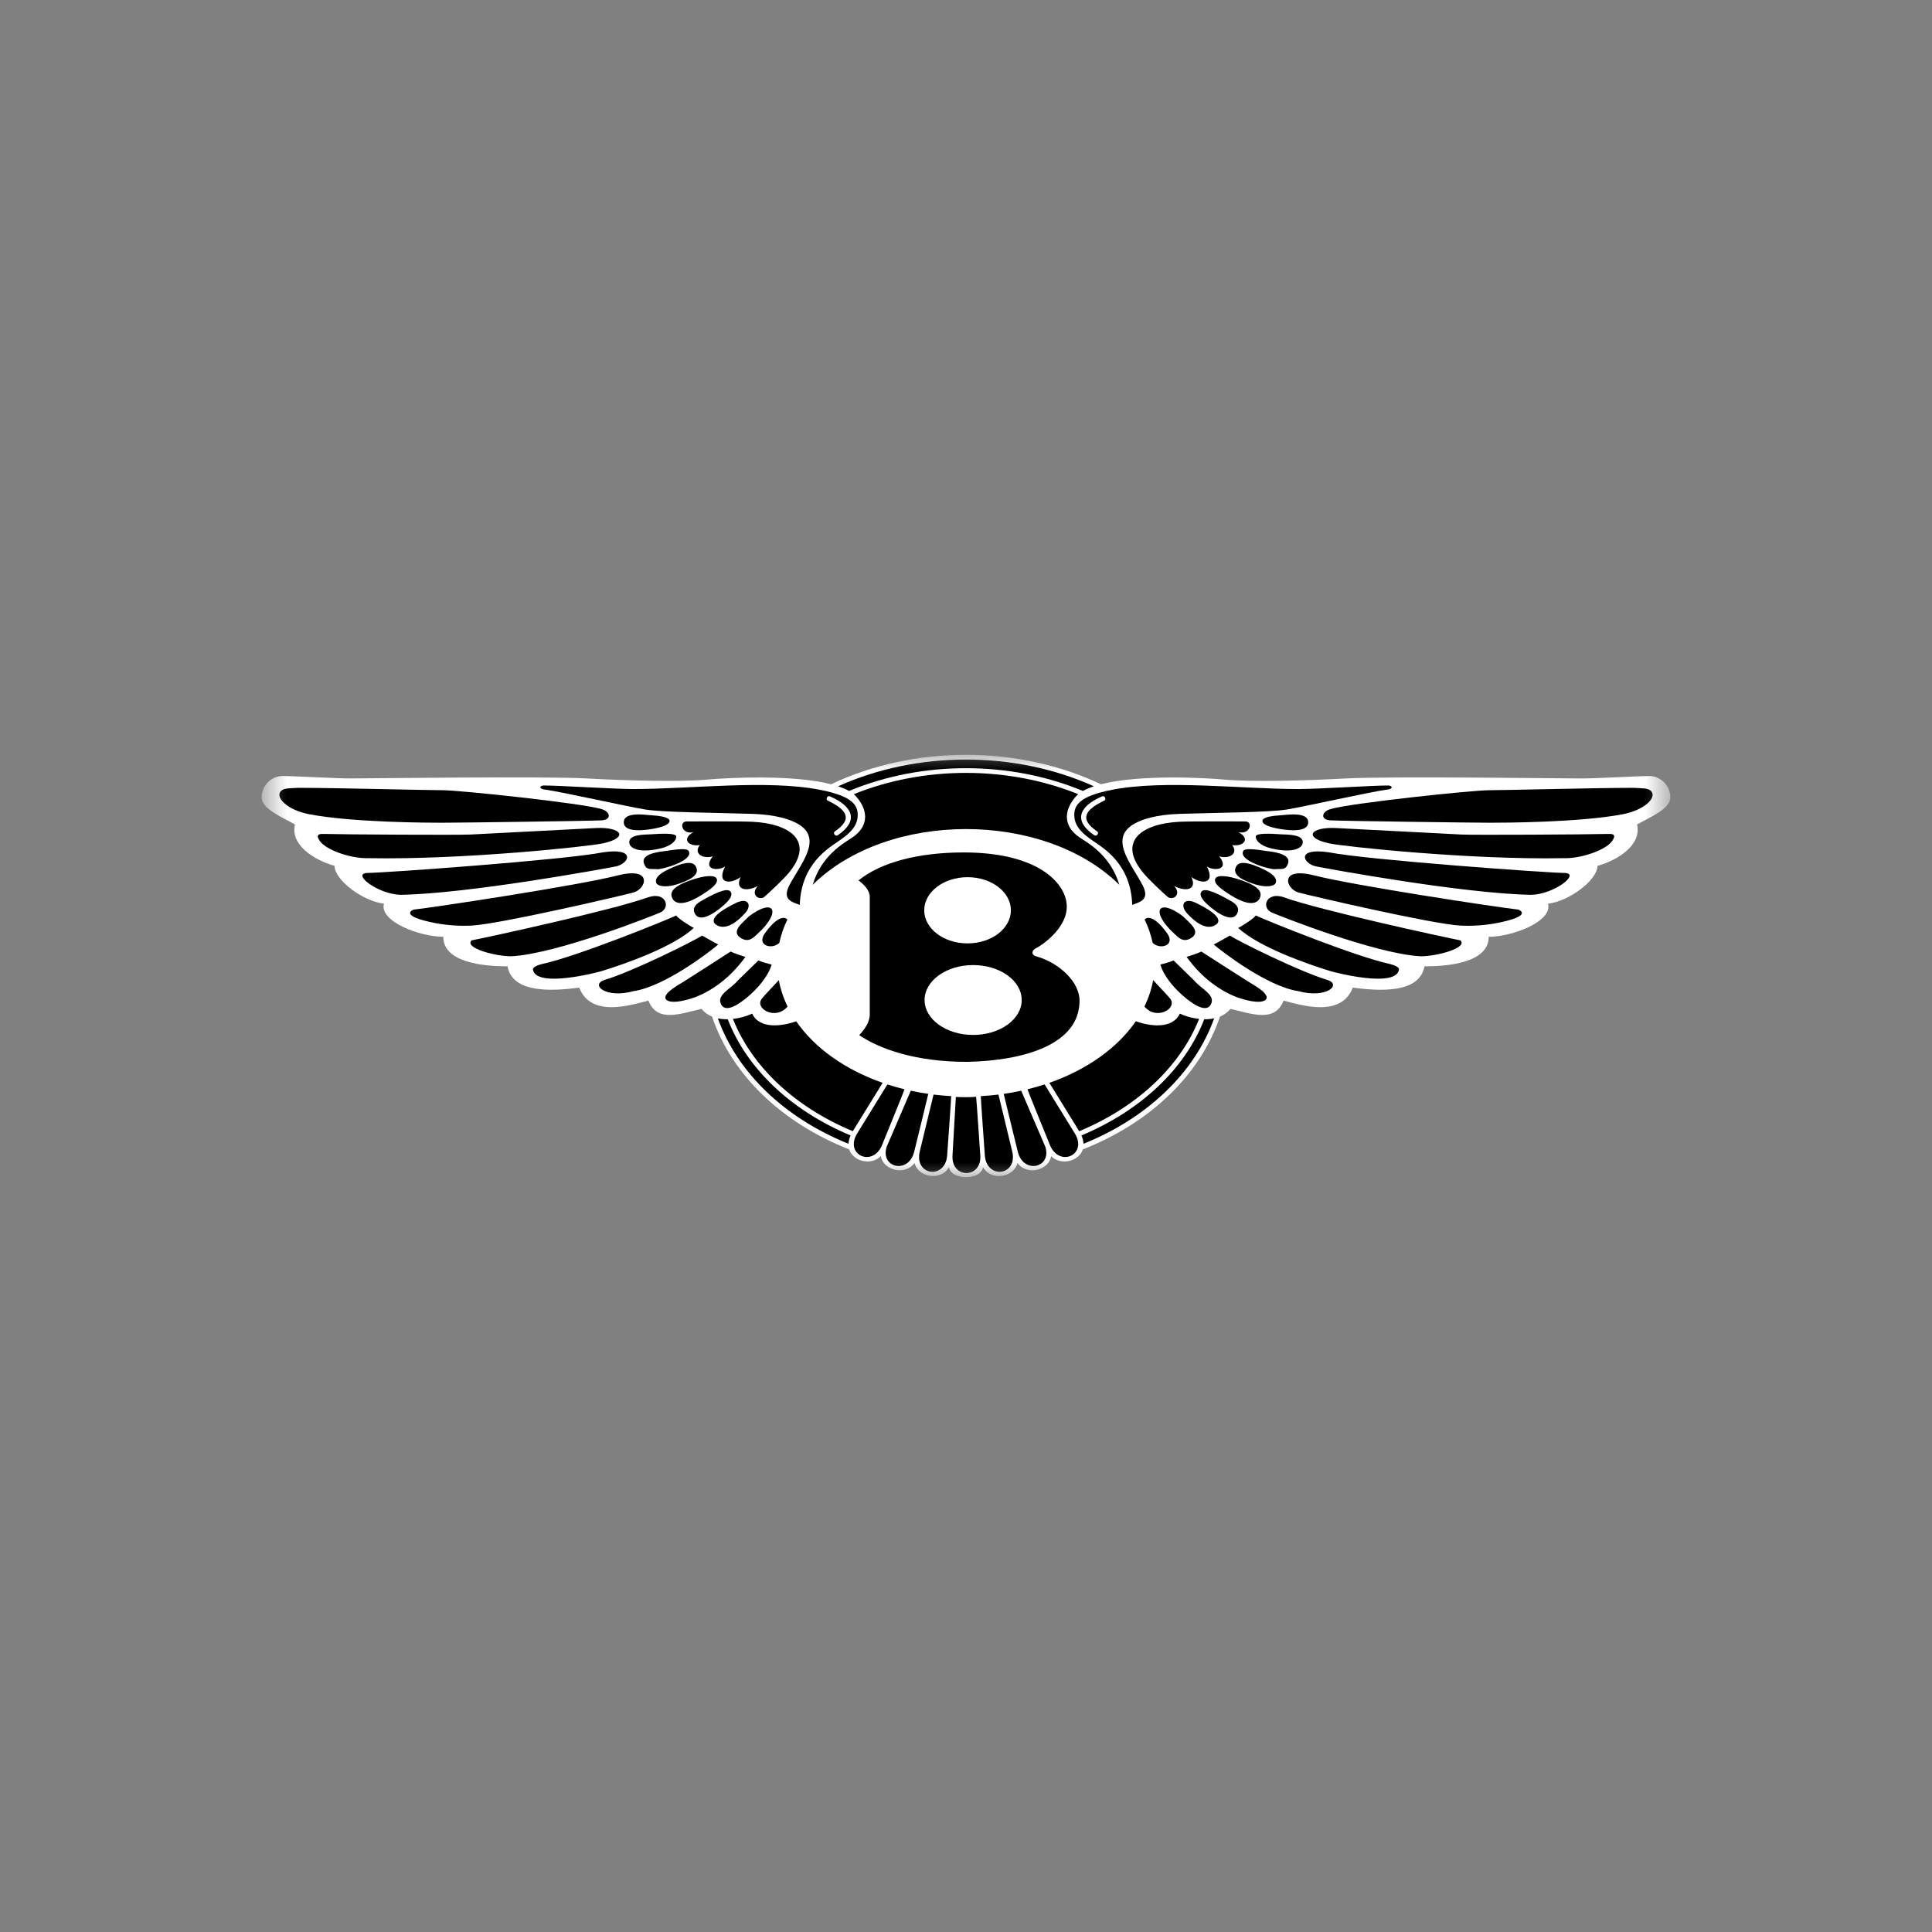 <svg width="64" height="64" viewBox="0 0 64 64" fill="none" xmlns="http://www.w3.org/2000/svg">
<rect x="0" y="0" width="64" height="64" fill="#808080" stroke="none"/>
<mask id="mask0_87_35450" style="mask-type:luminance" maskUnits="userSpaceOnUse" x="8" y="25" width="48" height="14">
<path d="M55.333 25H8.667V39H55.333V25Z" fill="white"/>
</mask>
<g mask="url(#mask0_87_35450)">
<path d="M32.563 38.663C32.827 39.138 33.595 39.003 33.705 38.525C34.02 38.965 34.752 38.76 34.821 38.297C35.127 38.615 35.734 38.488 35.871 38.075C35.873 38.069 35.869 38.081 35.871 38.075C38.122 37.19 39.769 35.588 40.413 33.676C40.55 33.621 40.669 33.533 40.76 33.421C41.456 33.578 42.234 33.891 42.52 33.147C43.135 33.304 44.423 33.714 44.813 32.717C45.713 32.834 47.023 32.912 47.187 32.012C47.965 32.012 49.315 31.894 49.315 31.033C50.093 31.033 51.444 30.523 51.28 29.936C51.976 29.858 52.918 29.153 52.918 28.683C53.614 28.487 54.392 27.978 54.228 27.313C54.637 27.078 55.333 26.803 55.333 26.412C55.333 26.021 55.005 25.707 54.637 25.707C54.269 25.707 52.877 25.788 52.386 25.788C51.895 25.788 45.959 25.709 44.567 25.788C43.175 25.866 41.415 25.903 40.555 25.825C39.922 25.766 37.764 25.648 36.469 25.979C33.725 24.679 30.275 24.678 27.531 25.979C26.235 25.648 24.078 25.767 23.444 25.824C22.584 25.902 20.824 25.865 19.432 25.787C18.041 25.709 12.105 25.787 11.614 25.787C11.122 25.787 9.731 25.706 9.362 25.706C8.993 25.706 8.667 26.02 8.667 26.411C8.667 26.803 9.363 27.077 9.772 27.312C9.608 27.978 10.386 28.487 11.082 28.682C11.082 29.152 12.023 29.857 12.719 29.935C12.556 30.523 13.906 31.032 14.684 31.032C14.684 31.893 16.035 32.011 16.813 32.011C16.977 32.912 18.287 32.834 19.187 32.716C19.577 33.714 20.866 33.303 21.48 33.146C21.766 33.891 22.544 33.577 23.24 33.42C23.335 33.539 23.454 33.621 23.587 33.675C24.231 35.587 25.878 37.189 28.129 38.075C28.13 38.081 28.127 38.068 28.129 38.075C28.266 38.487 28.873 38.615 29.179 38.296C29.248 38.759 29.98 38.965 30.296 38.525C30.405 39.003 31.173 39.138 31.436 38.662C31.499 39.107 32.5 39.107 32.563 38.663Z" fill="white"/>
<path d="M24.918 33.578C25.159 34.104 25.92 33.995 26.375 33.831C26.983 34.715 27.994 35.435 29.238 35.87L28.25 37.473C26.328 36.672 24.905 35.331 24.279 33.753C24.5 33.729 24.717 33.67 24.918 33.578Z" fill="black"/>
<path d="M28.107 37.889C25.985 37.032 24.426 35.532 23.78 33.735C23.886 33.757 23.997 33.766 24.108 33.764C24.74 35.399 26.201 36.788 28.177 37.613C28.137 37.701 28.113 37.794 28.107 37.889ZM29.217 37.937C29.217 37.938 29.216 37.939 29.216 37.94C28.901 38.68 27.969 38.252 28.391 37.553L29.396 35.923C29.58 35.983 29.769 36.036 29.962 36.084C29.966 36.109 29.228 37.903 29.217 37.937ZM30.28 38.167C30.085 38.907 29.152 38.682 29.372 37.989L30.171 36.131C30.36 36.173 30.554 36.208 30.751 36.236C30.753 36.243 30.28 38.167 30.28 38.167ZM31.375 38.284C31.306 39.081 30.284 38.942 30.467 38.149C30.467 38.149 30.923 36.264 30.925 36.259C31.117 36.282 31.312 36.3 31.509 36.311C31.516 36.328 31.376 38.268 31.375 38.284ZM31.553 38.272C31.553 38.272 31.662 36.343 31.664 36.338C31.855 36.346 32.138 36.352 32.335 36.332C32.344 36.349 32.471 38.252 32.473 38.267C32.535 39.047 31.505 39.063 31.553 38.272ZM9.34 26.175C9.432 26.108 9.629 26.112 9.878 26.098C11.147 26.098 14.095 26.177 14.668 26.177C15.241 26.177 19.294 26.607 19.928 26.803C20.215 26.882 20.276 27.156 19.928 27.175C19.58 27.195 15.254 27.254 14.64 27.254C14.164 27.254 11.687 27.246 10.255 26.975C9.481 26.828 9.065 26.376 9.34 26.175ZM10.734 27.625C11.471 27.645 15.155 27.665 15.585 27.645C16.015 27.625 19.351 27.449 19.74 27.43C20.581 27.387 20.853 27.746 19.965 27.939C19.515 28.037 15.36 28.487 12.208 28.428C11.614 28.448 10.816 28.154 10.611 27.88C10.406 27.606 10.632 27.625 10.734 27.625ZM12.167 28.918C12.678 28.918 18.716 28.487 19.985 28.233C21.089 28.072 20.84 28.614 20.395 28.703C20.02 28.776 15.544 29.603 13.272 29.642C12.514 29.623 11.634 28.937 12.167 28.918ZM13.702 30.132C14.418 30.053 19.187 29.329 20.477 28.996C21.643 28.707 21.407 29.448 20.988 29.564C20.615 29.667 16.551 30.613 15.626 30.661C15.233 30.68 14.84 30.655 14.454 30.585C13.147 30.335 13.702 30.132 13.702 30.132ZM15.626 31.15C16.137 31.052 20.292 30.151 21.48 29.721C22.058 29.528 22.232 30.071 21.868 30.23C21.643 30.327 18.45 31.6 16.936 31.678C16.383 31.678 15.361 31.394 15.626 31.15ZM22.4 30.327C21.93 30.543 19.064 31.698 17.959 31.933C17.805 31.972 17.643 32.037 17.656 32.119C17.755 32.744 19.789 32.212 19.93 32.169C20.712 31.929 22.307 31.369 22.984 30.738C22.82 30.66 22.442 30.406 22.4 30.327ZM23.26 30.993C22.953 31.189 20.947 32.188 20.026 32.462C19.545 32.615 20.052 33.089 20.991 32.832C22.03 32.678 23.547 31.503 23.792 31.287C23.669 31.228 23.404 31.072 23.26 30.993ZM24.202 31.522C23.831 31.765 23.117 32.218 22.664 32.508C22.477 32.627 22.03 32.863 22.04 33.052C22.045 33.142 22.224 33.313 23.043 33.029C23.553 32.829 24.169 32.424 24.693 31.698C24.591 31.669 24.324 31.581 24.202 31.522ZM25.123 31.816C24.931 31.999 24.683 32.25 24.44 32.482C24.216 32.757 23.718 32.956 23.89 33.275C24.075 33.62 24.66 33.123 24.87 32.933C25.168 32.664 25.455 32.308 25.563 31.953C25.42 31.914 25.256 31.875 25.123 31.816Z" fill="black"/>
<path d="M18 26.02C18.532 26.02 20.333 26.138 20.988 26.138C22.87 26.138 25.418 25.82 27.168 26.164C28.256 26.378 28.413 26.679 28.413 27.003C28.413 27.425 28.044 27.678 27.783 27.861C27.477 28.076 26.535 28.605 26.494 29.976C26.248 29.878 25.9 29.819 26.146 29.33C26.575 28.509 27.539 27.51 25.89 27.084C25.63 27.017 25.31 26.973 24.918 26.96C23.711 26.921 21.96 26.913 21.366 26.815C20.773 26.717 18.532 26.216 18.061 26.158C17.857 26.137 17.857 26.04 18 26.02Z" fill="black"/>
<path d="M22.732 27.211C23.161 27.211 24.477 27.202 24.919 27.222C26.14 27.278 27.011 27.847 26.13 28.914C25.957 29.123 25.495 29.561 25.311 29.717C25.147 29.835 24.84 29.639 25.106 29.345C24.758 29.541 24.328 29.502 24.533 29.052C24.226 29.287 23.714 29.306 24.021 28.699C23.817 28.856 23.244 28.837 23.612 28.366C23.305 28.464 22.957 28.288 23.182 27.994C22.793 28.053 22.568 27.779 22.977 27.564C22.589 27.661 22.486 27.23 22.732 27.211ZM21.531 27.003C21.365 26.992 20.646 26.881 20.664 27.251C20.681 27.622 21.48 27.482 21.643 27.453C21.946 27.399 22.187 27.311 22.18 27.191C22.173 27.068 21.858 27.022 21.531 27.003ZM21.56 27.638C21.386 27.651 20.758 27.622 20.855 27.961C20.886 28.067 21.117 28.284 21.889 28.104C22.228 28.025 22.403 27.852 22.403 27.714C22.403 27.593 21.948 27.61 21.56 27.638ZM22.056 28.189C21.932 28.209 21.212 28.256 21.332 28.603C21.417 28.845 21.546 28.769 21.766 28.794C21.91 28.81 22.983 28.521 22.815 28.192C22.766 28.094 22.45 28.127 22.056 28.189ZM22.412 28.681C21.698 28.959 21.707 29.146 21.74 29.248C21.772 29.349 22.099 29.475 22.777 29.158C23.12 28.998 23.124 28.815 23.04 28.686C22.935 28.525 22.668 28.581 22.412 28.681ZM22.912 29.148C22.169 29.395 22.211 29.622 22.27 29.754C22.335 29.901 22.569 30.057 23.19 29.679C23.564 29.451 23.808 29.26 23.741 29.108C23.681 28.97 23.326 29.006 22.912 29.148ZM23.203 29.86C23.008 29.973 22.919 30.126 23.042 30.3C23.262 30.613 23.91 30.061 24.073 29.893C24.194 29.768 24.271 29.636 24.203 29.54C24.132 29.441 23.912 29.448 23.203 29.86ZM24.376 29.913C23.511 30.335 23.594 30.54 23.714 30.627C23.848 30.724 24.161 30.825 24.686 30.245C24.916 29.991 24.79 29.712 24.376 29.913ZM24.808 30.356C24.626 30.551 24.198 30.846 24.529 31.065C24.808 31.25 24.972 31.047 25.109 30.921C25.904 30.189 25.641 29.726 24.808 30.356Z" fill="black"/>
<path d="M27.42 26.521C28.027 26.811 28.279 27.12 27.655 27.542C27.578 27.593 27.673 27.721 27.749 27.67C28.436 27.206 28.288 26.725 27.493 26.381C27.409 26.341 27.336 26.481 27.42 26.521Z" fill="white"/>
<path d="M35.761 33.148C35.761 32.524 35.088 31.899 34.342 31.684C34.142 31.641 34.173 31.471 34.329 31.404C34.478 31.339 35.35 30.758 35.338 30.026C35.338 29.315 34.466 28.238 31.925 28.238C30.431 28.238 29.186 28.561 28.439 29.165C28.613 29.294 28.812 29.488 28.812 29.703V33.644C28.787 33.881 28.663 34.075 28.463 34.291C29.134 34.746 30.335 35.181 32.059 35.175C33.902 35.132 35.761 34.613 35.761 33.148Z" fill="black"/>
<path d="M32.051 31.251C32.844 31.251 33.487 30.76 33.487 30.155C33.487 29.549 32.844 29.058 32.051 29.058C31.259 29.058 30.616 29.549 30.616 30.155C30.616 30.76 31.259 31.251 32.051 31.251Z" fill="white"/>
<path d="M32.236 34.284C33.125 34.284 33.845 33.766 33.845 33.127C33.845 32.487 33.125 31.969 32.236 31.969C31.348 31.969 30.628 32.487 30.628 33.127C30.628 33.766 31.348 34.284 32.236 34.284Z" fill="white"/>
<path d="M25.816 31.236C25.872 30.968 25.962 30.709 26.083 30.46C26.076 30.45 25.863 30.189 25.339 30.914C25.049 31.314 25.56 31.475 25.816 31.236ZM25.799 32.467C25.584 32.707 25.38 32.908 25.246 33.069C24.965 33.405 25.696 33.819 26.089 33.342C25.953 33.063 25.855 32.769 25.799 32.467ZM35.873 26.202C35.989 26.139 36.111 26.087 36.237 26.047C33.617 24.865 30.383 24.865 27.763 26.047C27.899 26.092 28.021 26.143 28.126 26.202C30.553 25.191 33.468 25.2 35.873 26.202Z" fill="black"/>
<path d="M37.08 29.311C36.786 28.332 36.051 27.933 35.766 27.743C35.193 27.36 35.224 26.794 35.714 26.307C33.375 25.363 30.597 25.374 28.286 26.307C28.776 26.794 28.806 27.36 28.234 27.743C27.949 27.933 27.214 28.332 26.92 29.311C29.418 26.848 34.582 26.848 37.08 29.311ZM39.082 33.578C38.841 34.104 38.08 33.995 37.625 33.83C37.017 34.715 36.006 35.435 34.761 35.87L35.75 37.473C37.672 36.672 39.094 35.331 39.722 33.753C39.5 33.729 39.283 33.67 39.082 33.578Z" fill="black"/>
<path d="M35.893 37.889C38.015 37.032 39.575 35.532 40.22 33.735C40.112 33.757 40.002 33.766 39.892 33.764C39.26 35.399 37.799 36.788 35.823 37.613C35.863 37.701 35.887 37.794 35.893 37.889ZM34.783 37.937L34.784 37.94C35.099 38.68 36.031 38.252 35.609 37.553L34.604 35.923C34.42 35.983 34.231 36.036 34.038 36.084C34.034 36.109 34.772 37.903 34.783 37.937ZM33.72 38.167C33.915 38.907 34.848 38.682 34.628 37.989C34.628 37.989 33.871 36.228 33.829 36.131C33.639 36.173 33.446 36.208 33.249 36.236C33.247 36.243 33.72 38.167 33.72 38.167ZM32.625 38.284C32.694 39.081 33.716 38.942 33.533 38.149C33.533 38.149 33.077 36.264 33.075 36.259C32.883 36.282 32.688 36.3 32.49 36.311C32.484 36.328 32.624 38.268 32.625 38.284ZM54.66 26.175C54.568 26.108 54.371 26.112 54.122 26.098C52.853 26.098 49.905 26.177 49.332 26.177C48.759 26.177 44.706 26.607 44.072 26.803C43.785 26.882 43.724 27.156 44.072 27.175C44.42 27.195 48.746 27.254 49.36 27.254C49.837 27.254 52.313 27.246 53.745 26.975C54.52 26.828 54.936 26.376 54.66 26.175ZM53.266 27.625C52.529 27.645 48.845 27.665 48.415 27.645C47.986 27.625 44.649 27.449 44.26 27.43C43.419 27.387 43.147 27.746 44.035 27.939C44.485 28.037 48.64 28.487 51.792 28.428C52.386 28.448 53.184 28.154 53.389 27.88C53.593 27.606 53.369 27.625 53.266 27.625ZM51.833 28.918C51.322 28.918 45.284 28.487 44.014 28.233C42.911 28.072 43.16 28.614 43.605 28.703C43.98 28.776 48.456 29.603 50.728 29.642C51.485 29.623 52.365 28.937 51.833 28.918ZM50.298 30.132C49.582 30.053 44.813 29.329 43.524 28.996C42.358 28.707 42.593 29.448 43.012 29.564C43.385 29.667 47.449 30.613 48.374 30.661C48.767 30.68 49.16 30.655 49.546 30.585C50.853 30.335 50.298 30.132 50.298 30.132ZM48.374 31.15C47.863 31.052 43.708 30.151 42.52 29.721C41.942 29.528 41.768 30.071 42.132 30.23C42.357 30.327 45.55 31.6 47.064 31.678C47.617 31.678 48.639 31.394 48.374 31.15ZM41.599 30.327C42.07 30.543 44.936 31.698 46.041 31.933C46.194 31.972 46.356 32.037 46.343 32.119C46.245 32.744 44.211 32.212 44.07 32.169C43.288 31.929 41.692 31.369 41.016 30.738C41.18 30.66 41.559 30.406 41.599 30.327ZM40.74 30.993C41.046 31.189 43.053 32.188 43.973 32.462C44.455 32.615 43.948 33.089 43.008 32.832C41.97 32.678 40.453 31.503 40.207 31.287C40.331 31.228 40.596 31.072 40.74 30.993ZM39.798 31.522C40.169 31.765 40.883 32.218 41.337 32.508C41.524 32.627 41.97 32.863 41.96 33.052C41.956 33.142 41.776 33.313 40.957 33.029C40.448 32.829 39.831 32.424 39.307 31.698C39.409 31.669 39.675 31.581 39.798 31.522ZM38.877 31.816C39.069 31.999 39.317 32.25 39.56 32.482C39.784 32.757 40.282 32.956 40.11 33.275C39.925 33.62 39.34 33.123 39.13 32.933C38.833 32.664 38.545 32.308 38.437 31.953C38.58 31.914 38.744 31.875 38.877 31.816Z" fill="black"/>
<path d="M46 26.02C45.468 26.02 43.667 26.138 43.012 26.138C41.129 26.138 38.582 25.82 36.832 26.164C35.743 26.378 35.587 26.679 35.587 27.003C35.587 27.425 35.955 27.678 36.216 27.861C36.523 28.076 37.465 28.605 37.506 29.976C37.752 29.878 38.1 29.819 37.854 29.33C37.425 28.509 36.461 27.51 38.11 27.084C38.37 27.017 38.691 26.973 39.083 26.96C40.29 26.921 42.041 26.913 42.634 26.815C43.228 26.717 45.468 26.216 45.939 26.158C46.144 26.137 46.144 26.04 46 26.02Z" fill="black"/>
<path d="M41.268 27.211C40.838 27.211 39.522 27.202 39.081 27.222C37.86 27.278 36.988 27.847 37.87 28.914C38.043 29.123 38.504 29.561 38.689 29.717C38.852 29.835 39.16 29.639 38.893 29.345C39.242 29.541 39.671 29.502 39.467 29.052C39.773 29.287 40.285 29.306 39.978 28.699C40.183 28.856 40.756 28.837 40.388 28.366C40.695 28.464 41.043 28.288 40.817 27.994C41.206 28.053 41.432 27.779 41.022 27.564C41.411 27.661 41.514 27.23 41.268 27.211ZM42.469 27.003C42.635 26.992 43.354 26.881 43.336 27.251C43.319 27.622 42.52 27.482 42.356 27.453C42.054 27.399 41.813 27.311 41.82 27.191C41.827 27.068 42.142 27.022 42.469 27.003ZM42.44 27.638C42.614 27.651 43.243 27.622 43.145 27.961C43.114 28.067 42.883 28.284 42.111 28.104C41.772 28.025 41.597 27.852 41.597 27.714C41.597 27.593 42.052 27.61 42.44 27.638ZM41.944 28.189C42.068 28.209 42.788 28.256 42.667 28.603C42.583 28.845 42.453 28.769 42.234 28.794C42.089 28.81 41.017 28.521 41.184 28.192C41.234 28.094 41.55 28.127 41.944 28.189ZM41.588 28.681C42.302 28.959 42.292 29.146 42.26 29.248C42.228 29.349 41.901 29.475 41.223 29.158C40.88 28.998 40.875 28.815 40.96 28.686C41.065 28.525 41.332 28.581 41.588 28.681ZM41.088 29.148C41.831 29.395 41.789 29.622 41.73 29.754C41.665 29.901 41.43 30.057 40.81 29.679C40.435 29.451 40.191 29.26 40.258 29.108C40.319 28.97 40.673 29.006 41.088 29.148ZM40.797 29.86C40.992 29.973 41.081 30.126 40.958 30.3C40.738 30.613 40.09 30.061 39.927 29.893C39.806 29.768 39.729 29.636 39.797 29.54C39.868 29.441 40.088 29.448 40.797 29.86ZM39.624 29.913C40.489 30.335 40.406 30.54 40.286 30.627C40.152 30.724 39.839 30.825 39.314 30.245C39.084 29.991 39.21 29.712 39.624 29.913ZM39.191 30.356C39.374 30.551 39.802 30.846 39.471 31.065C39.191 31.25 39.028 31.047 38.891 30.921C38.096 30.189 38.359 29.726 39.191 30.356Z" fill="black"/>
<path d="M36.58 26.521C35.973 26.811 35.721 27.12 36.346 27.542C36.422 27.593 36.327 27.721 36.251 27.67C35.565 27.206 35.712 26.725 36.507 26.381C36.591 26.341 36.664 26.481 36.58 26.521Z" fill="white"/>
<path d="M38.184 31.236C38.127 30.968 38.038 30.709 37.917 30.46C37.924 30.45 38.137 30.189 38.661 30.914C38.951 31.314 38.44 31.475 38.184 31.236ZM38.2 32.467C38.416 32.707 38.62 32.908 38.754 33.069C39.035 33.405 38.304 33.819 37.911 33.342C38.047 33.062 38.145 32.769 38.2 32.467Z" fill="black"/>
</g>
</svg>
